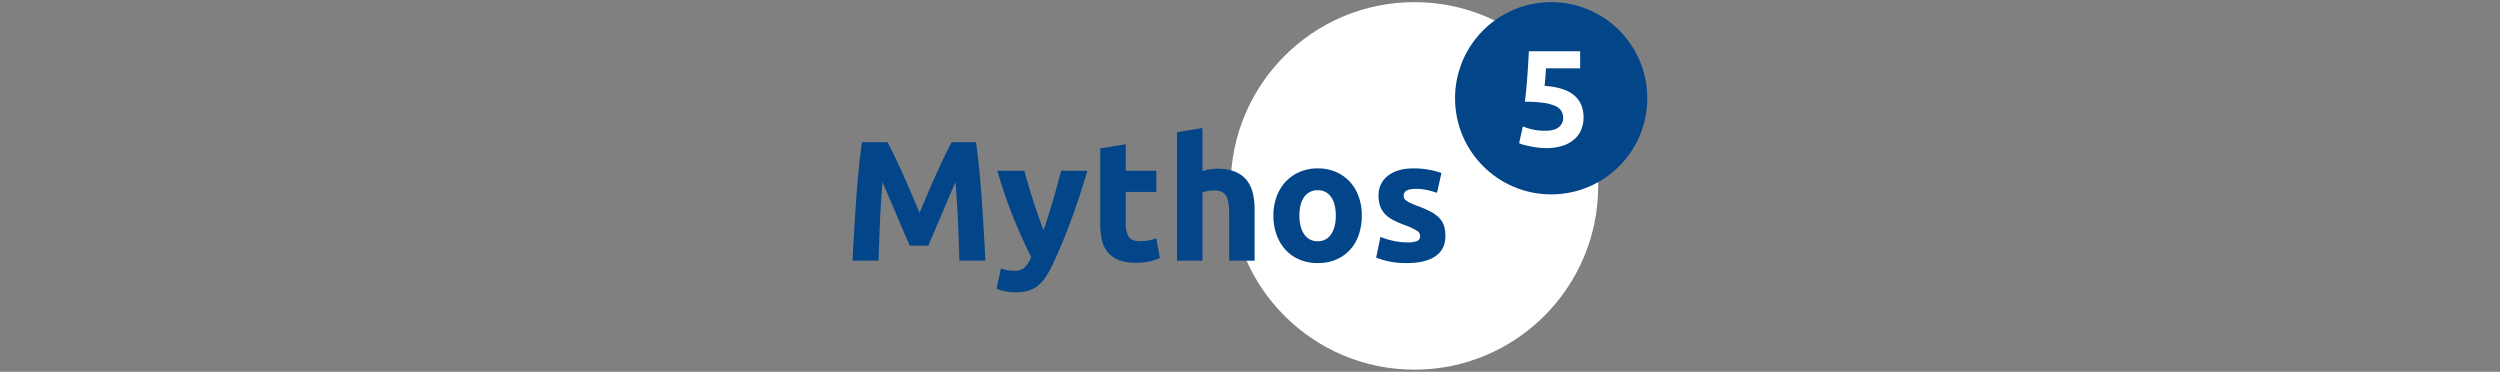 <svg xmlns="http://www.w3.org/2000/svg" xmlns:xlink="http://www.w3.org/1999/xlink" width="1170" height="174" viewBox="0 0 1170 174"><rect x="0" y="0" width="1170" height="174" fill="#808080" stroke="none"/><defs><clipPath id="b"><rect width="1170" height="174"/></clipPath></defs><g id="a" clip-path="url(#b)"><g transform="translate(-3.04)"><g transform="translate(-62 -1)"><g transform="translate(-310 -1155)"><g transform="translate(769 1157)"><circle cx="86" cy="86" r="86" transform="translate(182)" fill="#fff"/><path d="M-121.64-55.44q1.44,2.64,3.32,6.52t3.92,8.4q2.04,4.52,4.04,9.24t3.76,8.88q1.76-4.16,3.76-8.88t4.04-9.24q2.04-4.52,3.92-8.4t3.32-6.52H-80.2q.8,5.52,1.48,12.36t1.2,14.24q.52,7.4.96,14.84t.76,14H-87.96q-.24-8.08-.64-17.6t-1.2-19.2q-1.44,3.36-3.2,7.44t-3.48,8.16q-1.72,4.08-3.32,7.8t-2.72,6.36h-8.72q-1.12-2.64-2.72-6.36t-3.32-7.8q-1.72-4.08-3.48-8.16t-3.2-7.44q-.8,9.68-1.2,19.2T-125.8,0h-12.16q.32-6.56.76-14t.96-14.84q.52-7.4,1.2-14.24t1.48-12.36Zm93.6,13.36q-3.6,12.16-7.52,22.8T-44.12,1.36a46.741,46.741,0,0,1-3.36,6.12,18.82,18.82,0,0,1-3.68,4.16,12.952,12.952,0,0,1-4.52,2.4,20.434,20.434,0,0,1-5.88.76,23.988,23.988,0,0,1-5.16-.52,22.9,22.9,0,0,1-3.88-1.16l2.08-9.52a20.328,20.328,0,0,0,3.28.88,18.484,18.484,0,0,0,3.04.24A6.657,6.657,0,0,0-57.28,3a13.819,13.819,0,0,0,2.92-4.76q-4.08-8-8.16-17.96A223.886,223.886,0,0,1-70.2-42.08h12.64q.8,3.12,1.88,6.76t2.28,7.36q1.2,3.72,2.44,7.24t2.36,6.4q1.04-2.88,2.16-6.4t2.2-7.24q1.08-3.72,2.08-7.36t1.8-6.76Zm6-10.48,11.92-1.92v12.4H4.2v9.92H-10.12v14.8a11.774,11.774,0,0,0,1.32,6q1.32,2.24,5.32,2.24A22.775,22.775,0,0,0,.48-9.48a20.41,20.41,0,0,0,3.72-1L5.88-1.2A33.914,33.914,0,0,1,1.08.32,27.969,27.969,0,0,1-5.4.96,21.332,21.332,0,0,1-13.48-.36,12.675,12.675,0,0,1-18.6-4.04a13.7,13.7,0,0,1-2.68-5.72,33.767,33.767,0,0,1-.76-7.44ZM13.88,0V-60.16L25.8-62.08v20.16a24.707,24.707,0,0,1,3.08-.76,19.344,19.344,0,0,1,3.64-.36,22.5,22.5,0,0,1,8.52,1.4,13.229,13.229,0,0,1,5.44,3.96,15.309,15.309,0,0,1,2.88,6.08,33.82,33.82,0,0,1,.84,7.84V0H38.28V-22.32q0-5.76-1.48-8.16t-5.48-2.4a15.289,15.289,0,0,0-3,.28q-1.4.28-2.52.6V0Zm86.48-21.12a27.363,27.363,0,0,1-1.44,9.08A19.727,19.727,0,0,1,94.76-5,18.722,18.722,0,0,1,88.24-.48a21.758,21.758,0,0,1-8.52,1.6,21.543,21.543,0,0,1-8.44-1.6A18.722,18.722,0,0,1,64.76-5a20.7,20.7,0,0,1-4.24-7.04A26.054,26.054,0,0,1,59-21.12a25.128,25.128,0,0,1,1.56-9.04,20.5,20.5,0,0,1,4.32-6.96,19.4,19.4,0,0,1,6.56-4.48,21.121,21.121,0,0,1,8.28-1.6,21.331,21.331,0,0,1,8.36,1.6,18.981,18.981,0,0,1,6.52,4.48,20.332,20.332,0,0,1,4.24,6.96A25.721,25.721,0,0,1,100.36-21.12Zm-12.16,0q0-5.52-2.2-8.68a7.194,7.194,0,0,0-6.28-3.16A7.3,7.3,0,0,0,73.4-29.8q-2.24,3.16-2.24,8.68t2.24,8.76a7.239,7.239,0,0,0,6.32,3.24A7.14,7.14,0,0,0,86-12.36Q88.2-15.6,88.2-21.12ZM121.64-8.56a11.9,11.9,0,0,0,4.64-.64,2.473,2.473,0,0,0,1.36-2.48,3.038,3.038,0,0,0-1.76-2.52,33.447,33.447,0,0,0-5.36-2.44,54.931,54.931,0,0,1-5.08-2.16,14.932,14.932,0,0,1-3.88-2.68,10.84,10.84,0,0,1-2.48-3.72,13.772,13.772,0,0,1-.88-5.2,11.245,11.245,0,0,1,4.4-9.36q4.4-3.44,12.08-3.44a38.737,38.737,0,0,1,7.36.68,34.246,34.246,0,0,1,5.6,1.48l-2.08,9.28a43.768,43.768,0,0,0-4.52-1.28,24.565,24.565,0,0,0-5.48-.56q-5.6,0-5.6,3.12a3.223,3.223,0,0,0,.24,1.28,2.731,2.731,0,0,0,.96,1.08A13.379,13.379,0,0,0,123.12-27q1.24.6,3.16,1.32a48.818,48.818,0,0,1,6.48,2.84,15.225,15.225,0,0,1,4.04,3.04,9.439,9.439,0,0,1,2.08,3.64,16.191,16.191,0,0,1,.6,4.64q0,6.24-4.68,9.44t-13.24,3.2a38.052,38.052,0,0,1-9.32-.96,37.785,37.785,0,0,1-5.16-1.6l2-9.68a39.1,39.1,0,0,0,6.24,1.88A30.343,30.343,0,0,0,121.64-8.56Z" transform="translate(143 121)" fill="#024589"/><g transform="translate(286.931 0.229)"><g transform="translate(0.069 -0.229)"><circle cx="44.986" cy="44.986" r="44.986" fill="#024589"/></g><path d="M28.864,46.944a6.468,6.468,0,0,0-.832-3.3,6.228,6.228,0,0,0-2.88-2.4,20.235,20.235,0,0,0-5.5-1.472,61.122,61.122,0,0,0-8.7-.512q.7-5.952,1.152-12.1t.7-11.52h24v8h-16q-.128,2.3-.288,4.448T20.16,31.84q9.344.64,13.792,4.384t4.448,10.4a14.724,14.724,0,0,1-1.088,5.7,12.253,12.253,0,0,1-3.264,4.544,15.493,15.493,0,0,1-5.472,3.008,24.645,24.645,0,0,1-7.712,1.088,30.722,30.722,0,0,1-3.616-.224q-1.888-.224-3.648-.576t-3.168-.736a12.313,12.313,0,0,1-2.176-.768l1.728-7.872a28.1,28.1,0,0,0,4.224,1.376,25.55,25.55,0,0,0,6.272.672q4.416,0,6.4-1.76A5.363,5.363,0,0,0,28.864,46.944Z" transform="translate(21.813 7.123)" fill="#fff"/></g></g></g></g></g></g></svg>